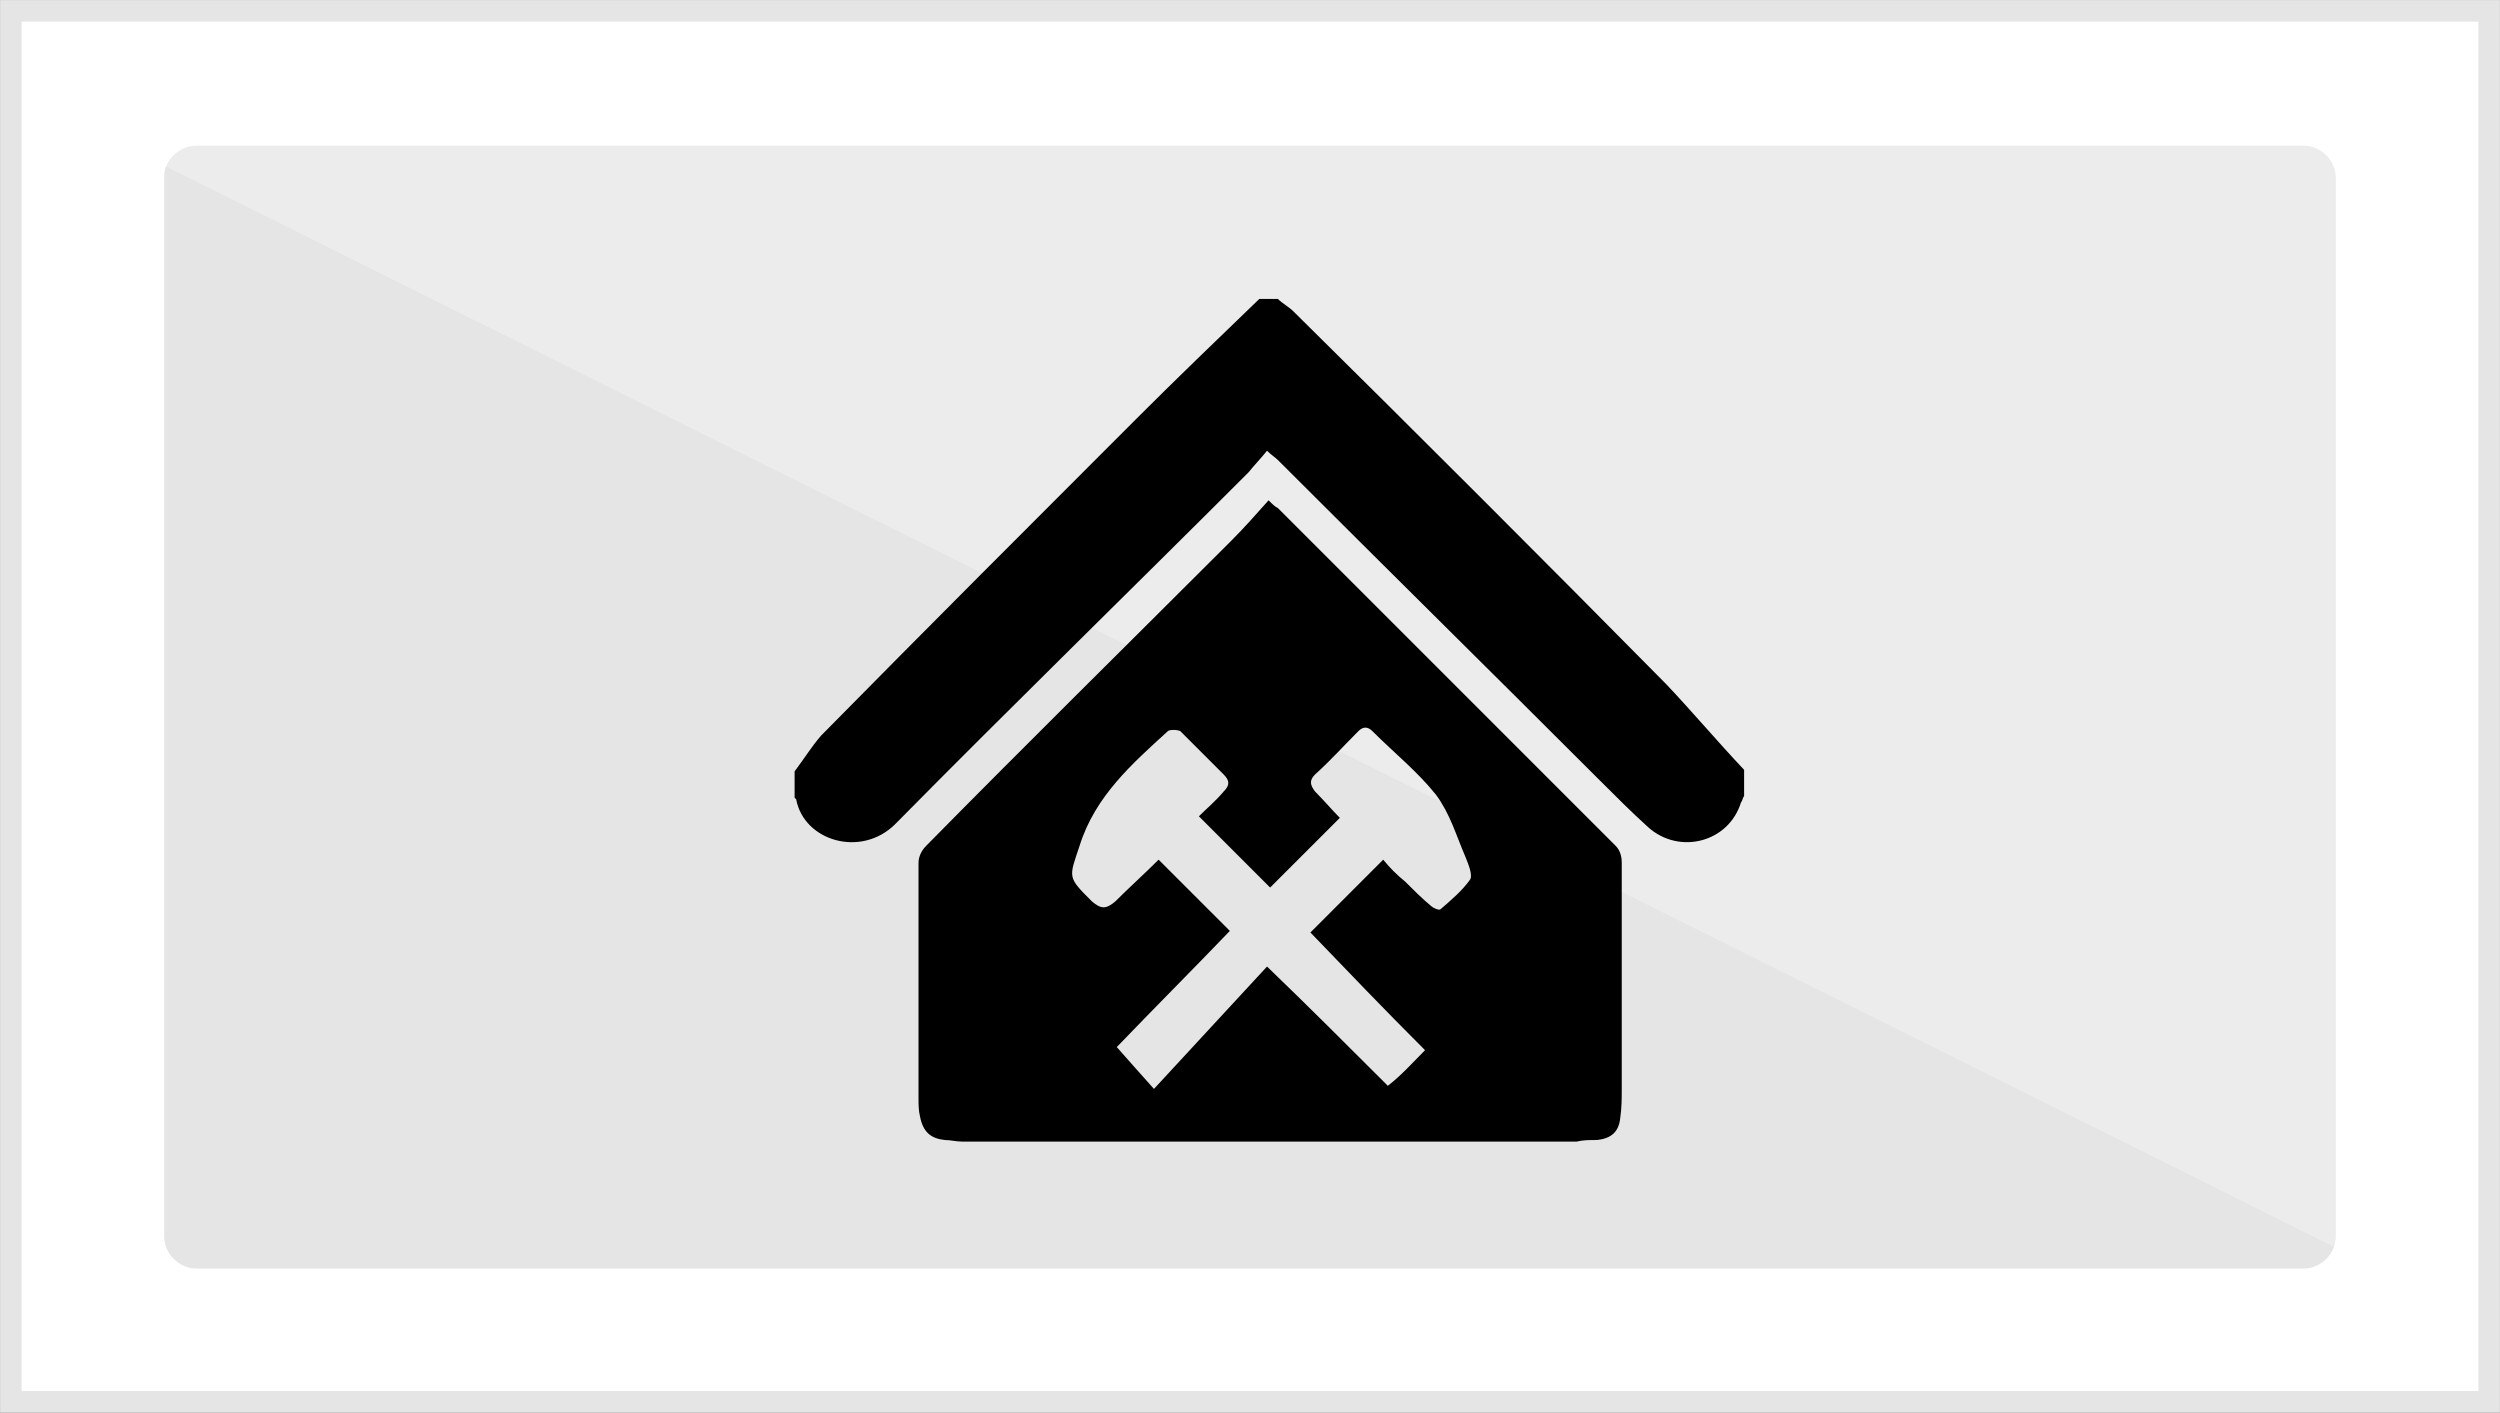 <?xml version="1.0" encoding="utf-8"?>
<!-- Generator: Adobe Illustrator 21.0.0, SVG Export Plug-In . SVG Version: 6.00 Build 0)  -->
<svg version="1.1"
	 id="Capa_1" inkscape:version="0.92.2 (5c3e80d, 2017-08-06)" sodipodi:docname="agua_gris.svg" xmlns:cc="http://creativecommons.org/ns#" xmlns:dc="http://purl.org/dc/elements/1.1/" xmlns:inkscape="http://www.inkscape.org/namespaces/inkscape" xmlns:rdf="http://www.w3.org/1999/02/22-rdf-syntax-ns#" xmlns:sodipodi="http://sodipodi.sourceforge.net/DTD/sodipodi-0.dtd" xmlns:svg="http://www.w3.org/2000/svg"
	 xmlns="http://www.w3.org/2000/svg" xmlns:xlink="http://www.w3.org/1999/xlink" x="0px" y="0px" viewBox="0 0 161.4 91.2"
	 style="enable-background:new 0 0 161.4 91.2;" xml:space="preserve">
<rect x="0" y="0" width="161.4" height="91.2" fill="#808080" stroke="none"/>
<style type="text/css">
	.st0{fill:#FFFFFF;stroke:#E6E5E5;stroke-width:1.39;stroke-miterlimit:10;}
	.st1{fill:#E6E5E5;}
	.st2{opacity:0.25;fill:#FFFFFF;enable-background:new    ;}
</style>
<rect id="rect8" x="0.7" y="0.7" class="st0" width="160" height="89.8"/>
<path id="rect10" class="st1" d="M12.7,9.4h136c1.1,0,2.1,0.9,2.1,2.1v68.3c0,1.1-0.9,2.1-2.1,2.1h-136c-1.1,0-2.1-0.9-2.1-2.1V11.4
	C10.6,10.3,11.6,9.4,12.7,9.4z"/>
<polyline id="polyline12" class="st2" points="156.3,7.9 5,7.9 156.3,83.3 156.3,10.3 "/>
<g>
	<path d="M101.8,73.7c-13.2,0-26.5,0-39.7,0c-0.4,0-0.7-0.1-1.1-0.1c-0.9-0.1-1.4-0.5-1.6-1.5c-0.1-0.4-0.1-0.8-0.1-1.2
		c0-5.1,0-10.2,0-15.2c0-0.4,0.2-0.8,0.5-1.1c6.5-6.6,13.1-13.1,19.7-19.7c0.8-0.8,1.6-1.7,2.4-2.6c0.3,0.3,0.4,0.4,0.6,0.5
		c7.3,7.3,14.5,14.5,21.8,21.8c0.3,0.3,0.4,0.7,0.4,1.1c0,4.9,0,9.7,0,14.6c0,0.6,0,1.2-0.1,1.9c-0.1,0.9-0.6,1.3-1.5,1.4
		C102.6,73.6,102.2,73.6,101.8,73.7z M92,67.8c-2.6-2.6-5-5.1-7.4-7.6c1.6-1.6,3.1-3.1,4.7-4.7c0.4,0.5,0.9,1,1.4,1.4
		c0.6,0.6,1.1,1.1,1.7,1.6c0.1,0.1,0.5,0.3,0.6,0.2c0.7-0.6,1.4-1.2,1.9-1.9c0.2-0.3-0.1-1-0.3-1.5c-0.6-1.4-1-2.8-1.9-4
		c-1.2-1.5-2.7-2.7-4.1-4.1c-0.3-0.3-0.6-0.3-0.9,0c-0.9,0.9-1.8,1.9-2.8,2.8c-0.4,0.4-0.3,0.7,0,1.1c0.6,0.6,1.1,1.2,1.6,1.7
		c-1.6,1.6-3.1,3.1-4.5,4.5c-1.5-1.5-3-3-4.6-4.6c0.5-0.5,1.1-1,1.6-1.6c0.4-0.4,0.4-0.7,0-1.1c-0.9-0.9-1.9-1.9-2.8-2.8
		c-0.2-0.1-0.7-0.1-0.8,0c-2.3,2.1-4.7,4.2-5.7,7.4c-0.7,2.1-0.8,2,0.8,3.6c0.6,0.5,0.9,0.5,1.5,0c0.9-0.9,1.9-1.8,2.8-2.7
		c1.6,1.6,3.1,3.1,4.6,4.6c-2.4,2.5-4.9,5-7.3,7.5c0.8,0.9,1.5,1.7,2.4,2.7c2.5-2.7,4.9-5.3,7.3-7.9c2.7,2.6,5.2,5.1,7.8,7.7
		C90.5,69.4,91.2,68.6,92,67.8z"/>
	<path d="M51.3,51.5c0-0.6,0-1.1,0-1.7c0.6-0.8,1.1-1.6,1.7-2.3c6.7-6.8,13.4-13.5,20.2-20.3c2.7-2.7,5.4-5.3,8.1-7.9
		c0.4,0,0.8,0,1.2,0c0.3,0.3,0.7,0.5,1,0.8c8.1,8,16.1,16,24.1,24.1c1.7,1.8,3.3,3.7,5,5.5c0,0.6,0,1.1,0,1.7
		c-0.1,0.1-0.1,0.3-0.2,0.4c-0.8,2.6-4,3.4-6,1.6c-1.1-1-2.1-2-3.1-3c-6.9-6.9-13.9-13.8-20.8-20.7c-0.2-0.2-0.4-0.3-0.7-0.6
		c-0.4,0.5-0.8,0.9-1.2,1.4c-7.6,7.6-15.3,15.1-22.8,22.7c-2.2,2.2-5.9,1.1-6.4-1.6C51.4,51.6,51.4,51.6,51.3,51.5z"/>
</g>
</svg>

